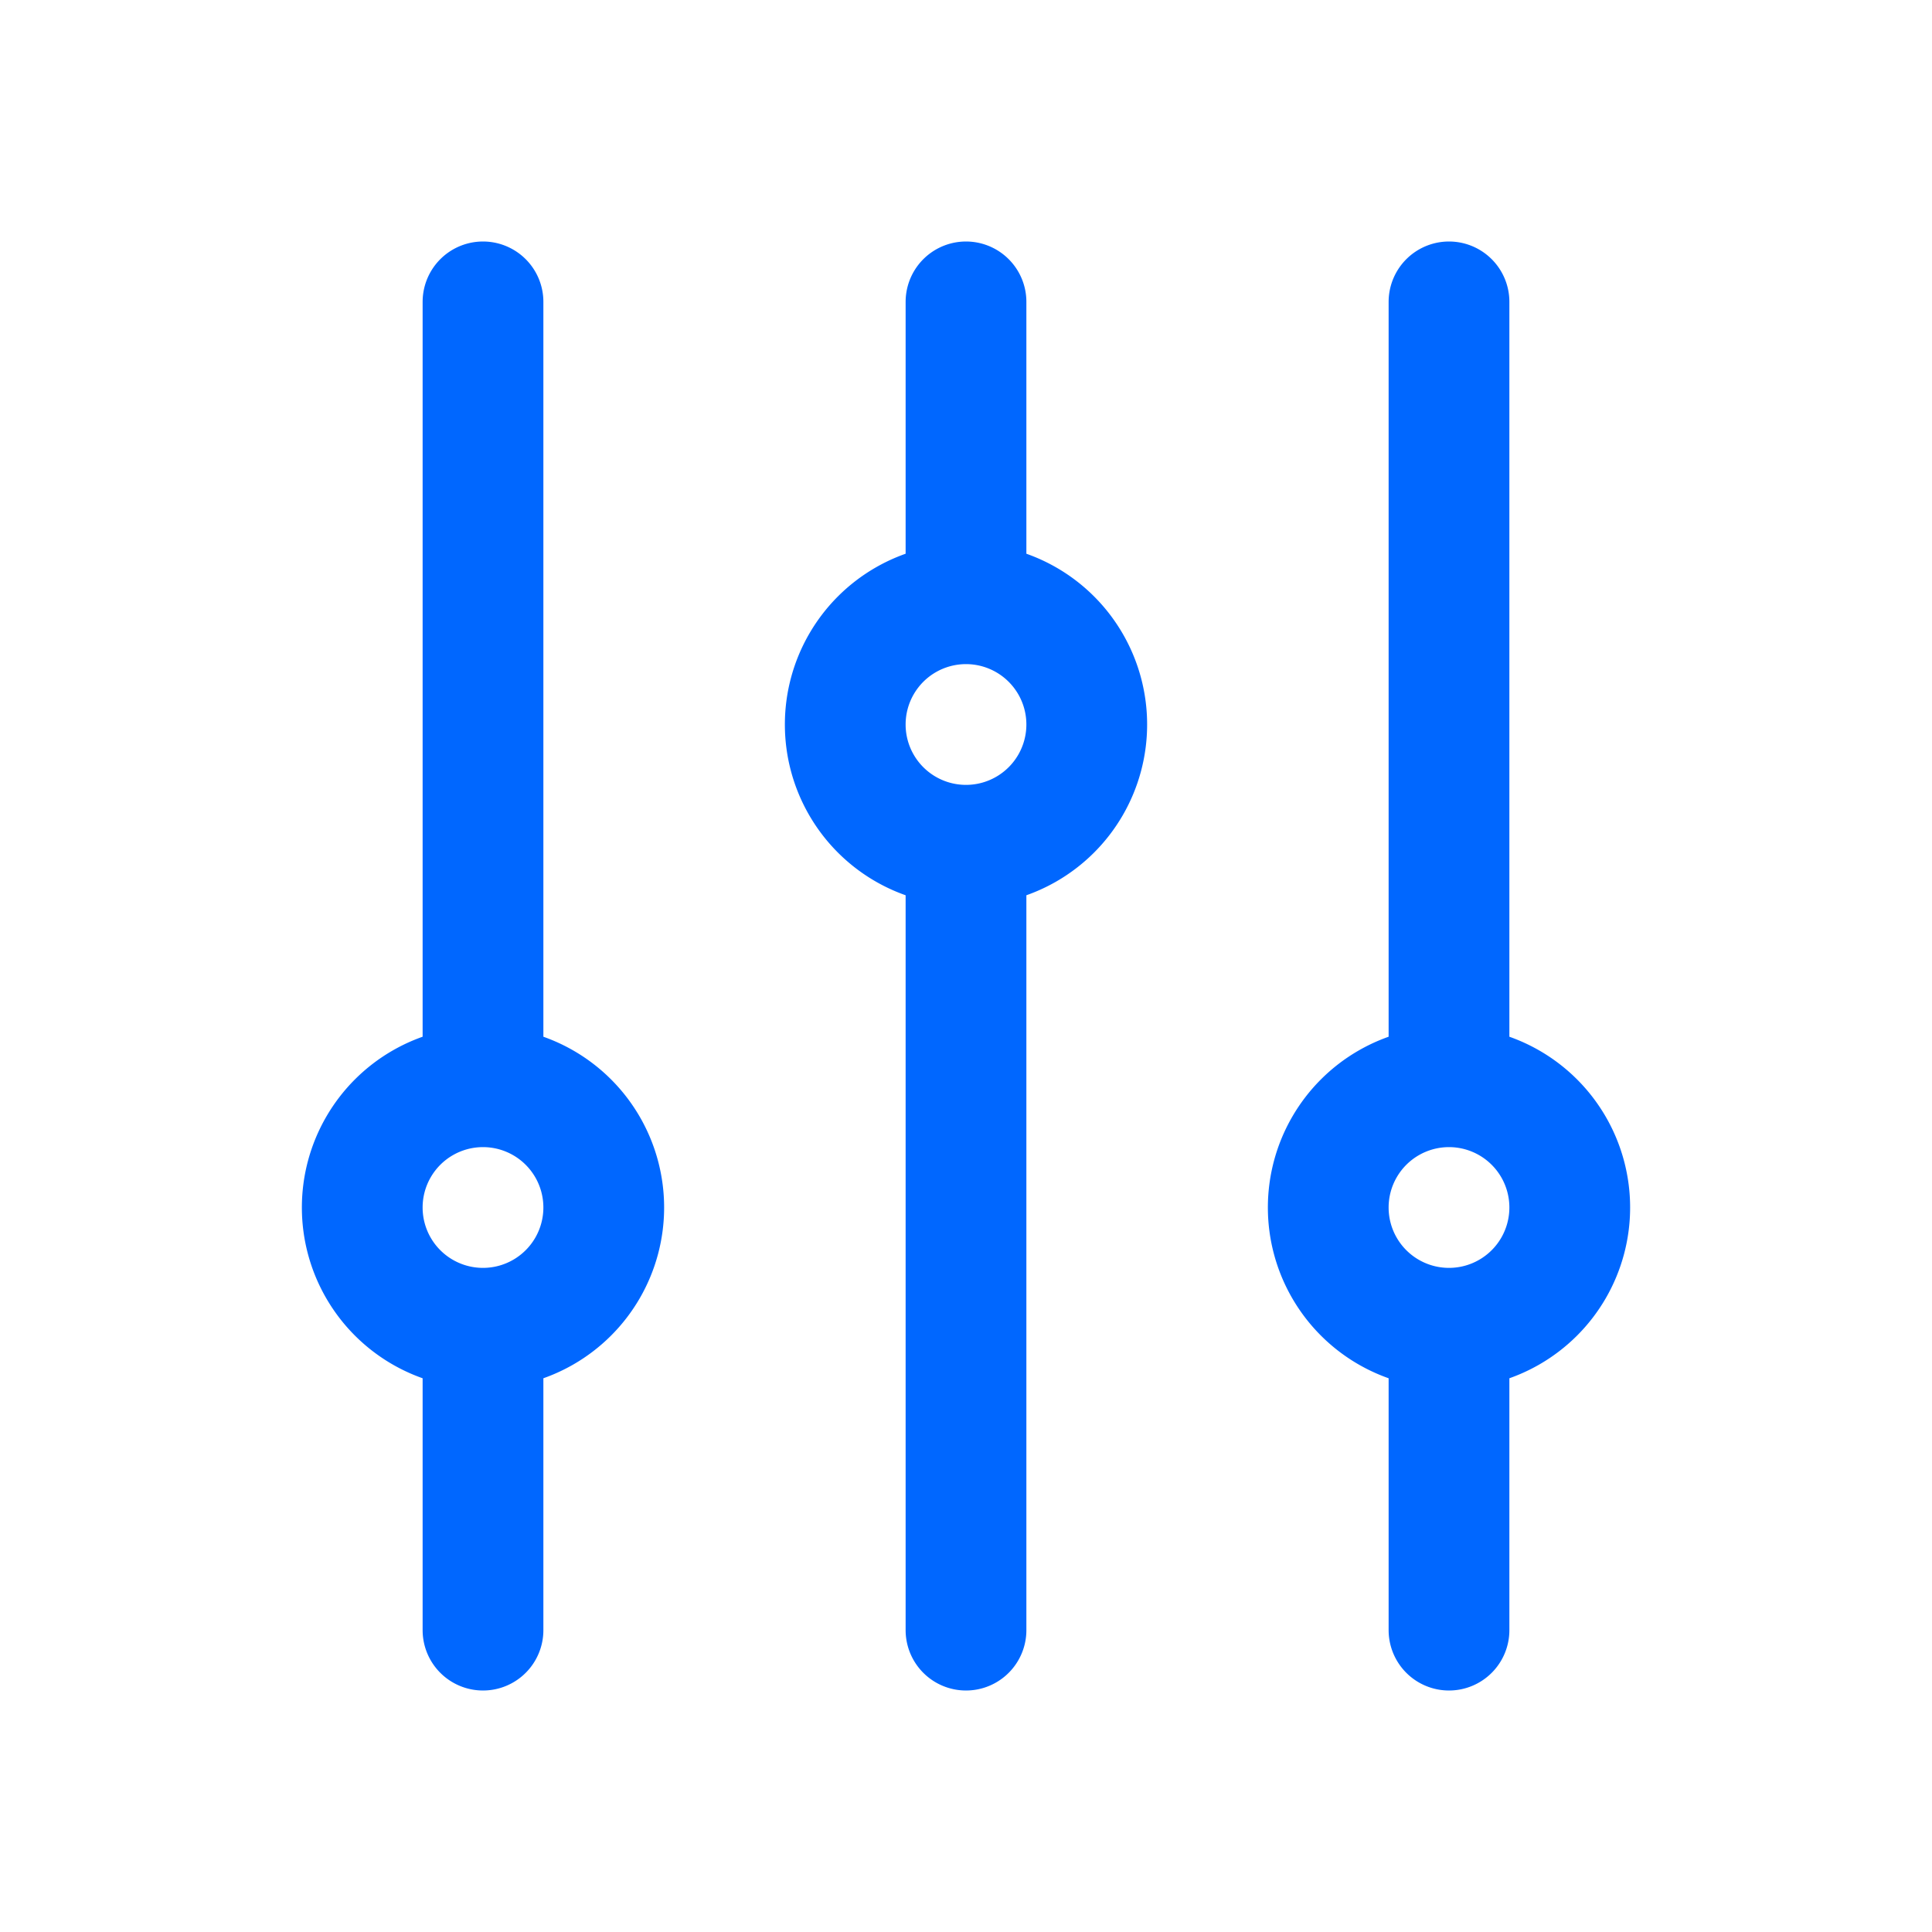 <svg xmlns="http://www.w3.org/2000/svg" width="24" height="24" fill="none" viewBox="0 0 24 24">
  <path stroke="#0067FF" stroke-linecap="round" stroke-linejoin="round" stroke-width="1.5" d="M6 13.5V3.75m0 9.75a1.5 1.5 0 1 1 0 3m0-3a1.5 1.5 0 1 0 0 3m0 0v3.75m12-6.75V3.75m0 9.75a1.5 1.5 0 1 1 0 3m0-3a1.5 1.5 0 1 0 0 3m0 0v3.75M12 7.5V3.75m0 3.75a1.5 1.5 0 0 1 0 3m0-3a1.5 1.5 0 0 0 0 3m0 0v9.75"/>
</svg>
